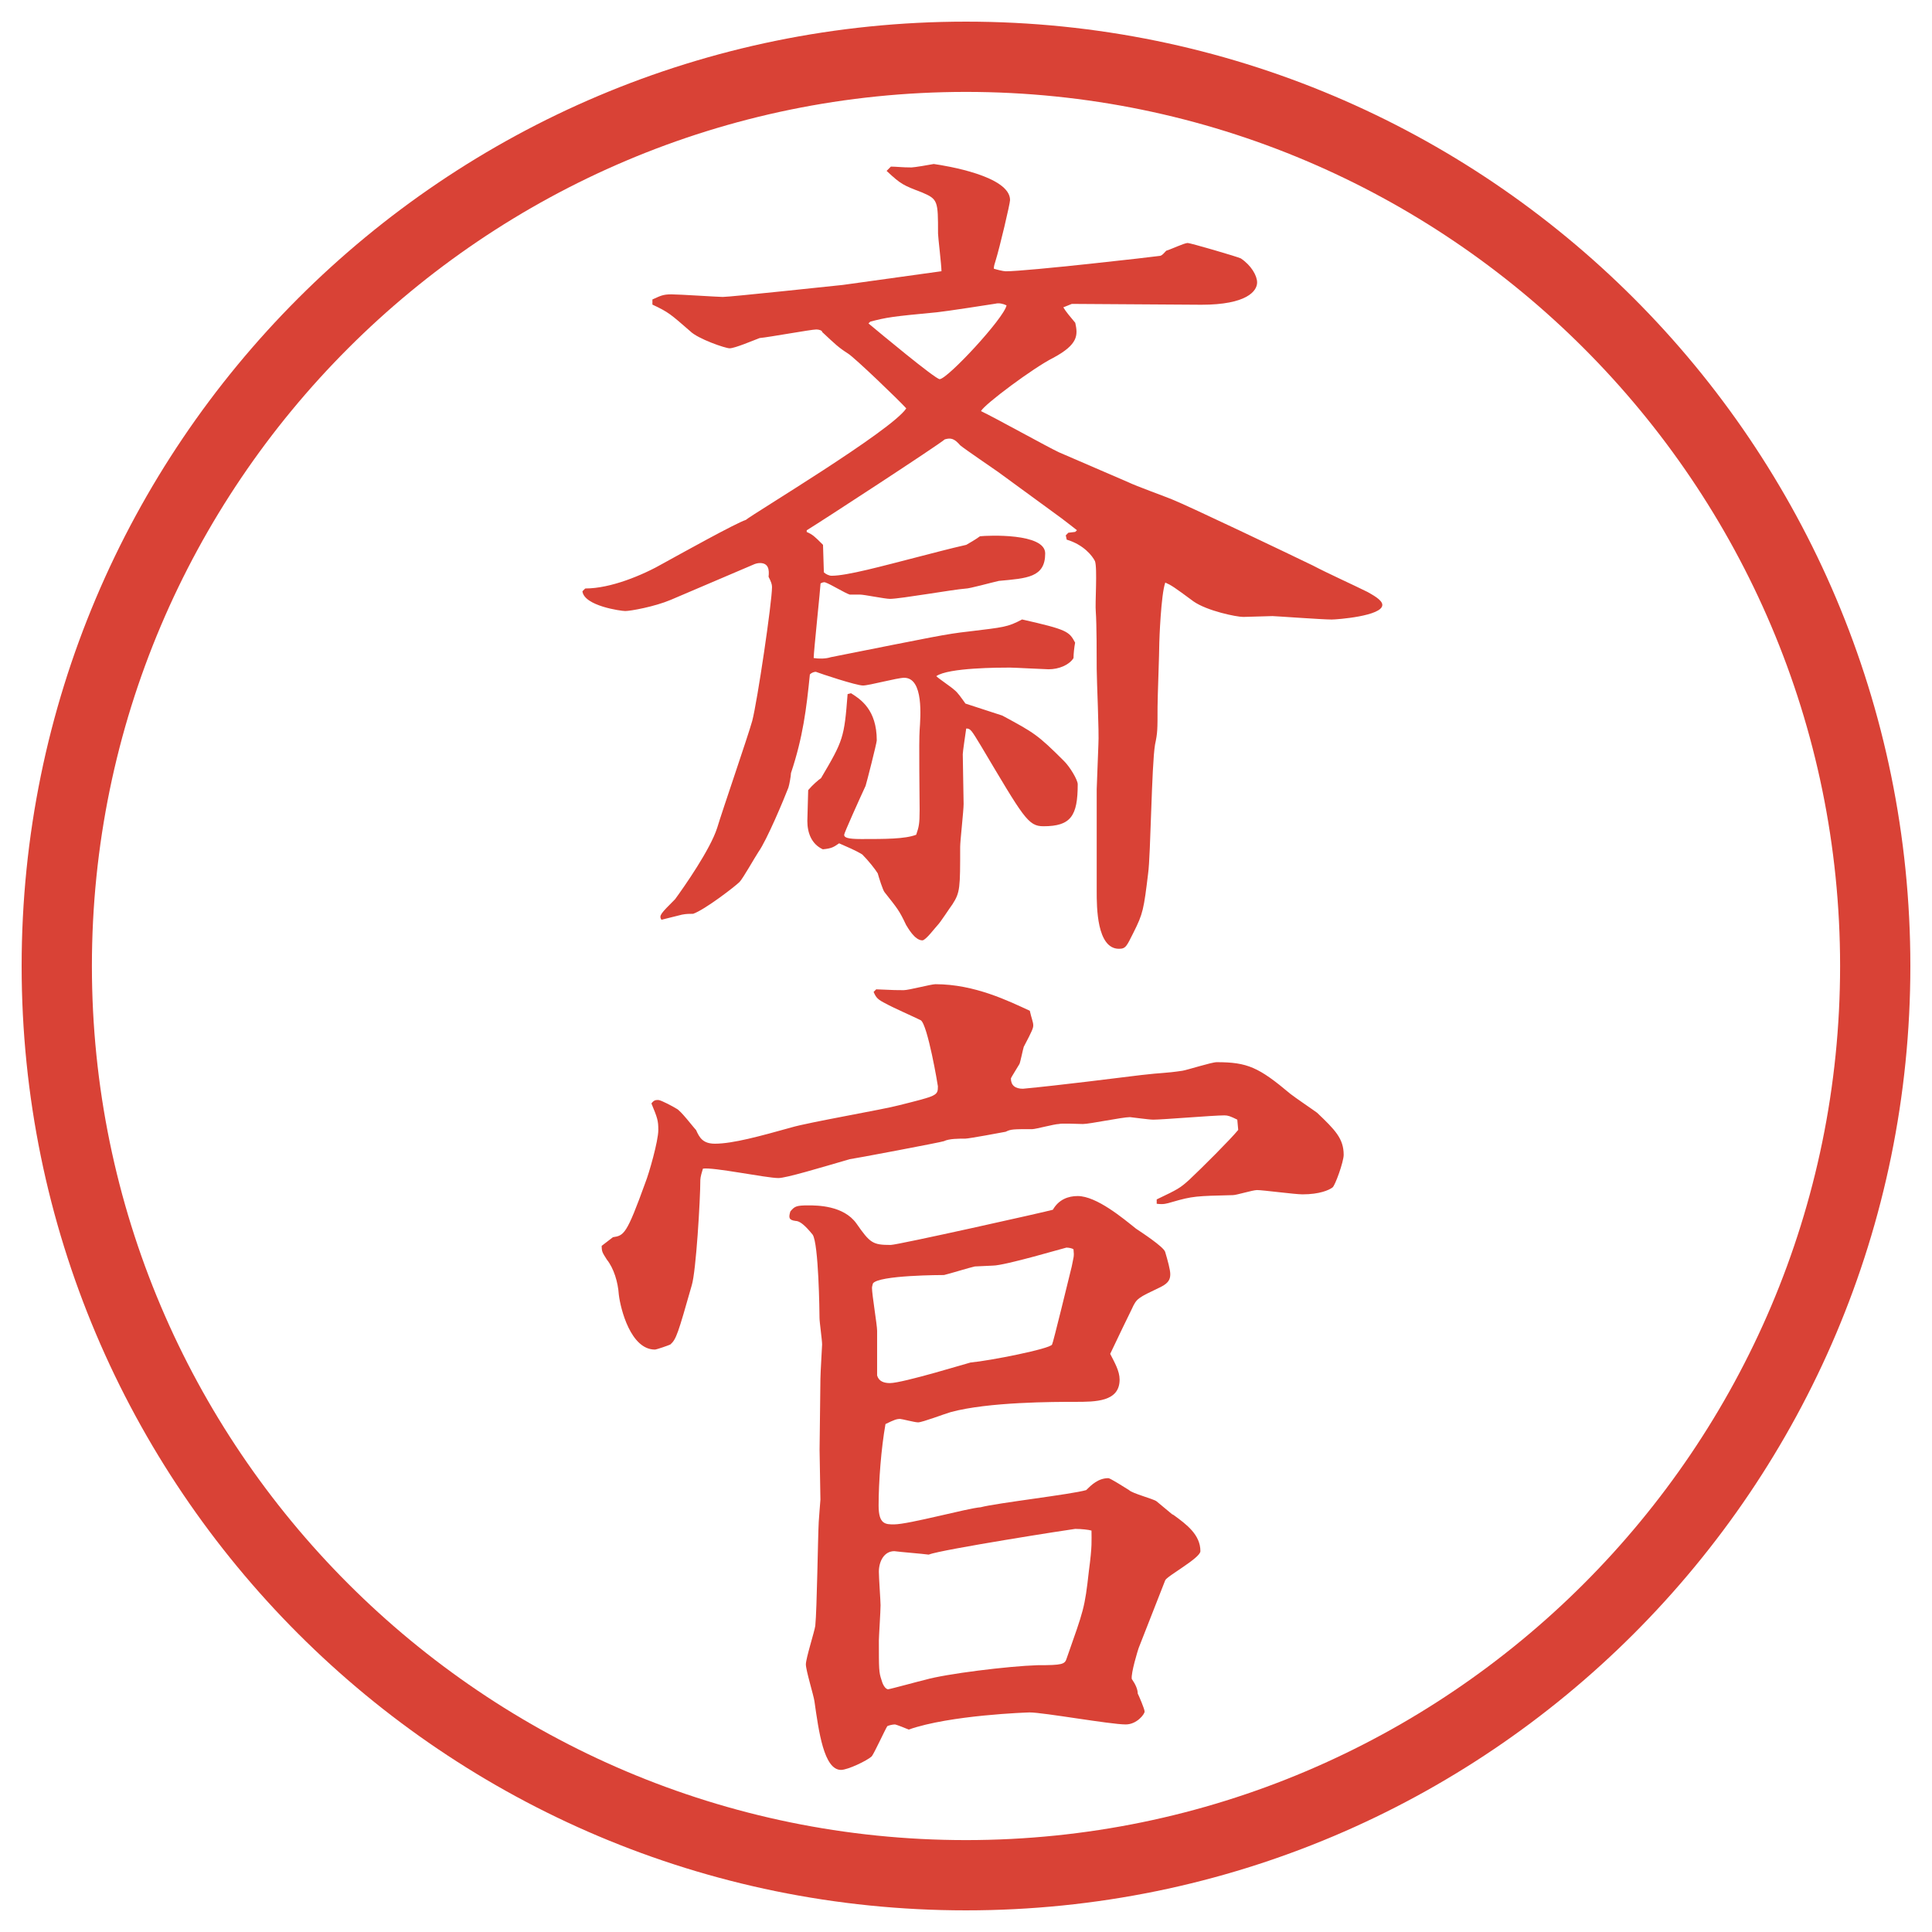 <?xml version="1.0" encoding="UTF-8"?>
<svg xmlns="http://www.w3.org/2000/svg" version="1.1" viewBox="0 0 27.496 27.496">
  <!-- Generator: Adobe Illustrator 28.6.0, SVG Export Plug-In . SVG Version: 1.2.0 Build 709)  -->
  <g>
    <g id="_レイヤー_1" data-name="レイヤー_1">
      <g id="_楕円形_1" data-name="楕円形_1">
        <path d="M13.748,1.308c6.859,0,12.44,5.581,12.44,12.44s-5.581,12.44-12.44,12.44S1.308,20.607,1.308,13.748,6.889,1.308,13.748,1.308M13.748.308C6.325.308.308,6.325.308,13.748s6.017,13.44,13.44,13.44,13.44-6.017,13.44-13.44S21.171.308,13.748.308h0Z" fill="#d94236"/>
      </g>
      <g>
        <path d="M8.332,8.375c.354,0,.806-.183,1.123-.366.244-.134,1.013-.562,1.16-.61.098-.085,2.075-1.27,2.283-1.587-.098-.11-.732-.72-.83-.781-.134-.085-.183-.134-.366-.305,0-.024-.049-.037-.085-.037-.073,0-.671.11-.806.122-.098.037-.354.146-.427.146-.061,0-.452-.134-.562-.244-.281-.244-.305-.269-.537-.378v-.073c.11-.049.146-.073.269-.073.11,0,.671.037.732.037.11,0,1.587-.159,1.709-.171l1.404-.195c0-.085-.049-.488-.049-.537,0-.464,0-.488-.232-.586-.256-.098-.293-.11-.5-.305l.061-.061c.073,0,.159.012.293.012.037,0,.256-.037.317-.049.171.024,1.086.171,1.086.513,0,.049-.146.671-.207.867-.012.037-.024.073-.024.11.037.012.134.037.171.037.305,0,2.124-.208,2.197-.22.037-.012.049-.037.086-.073.049-.012.256-.11.305-.11.037,0,.708.195.757.22.146.098.231.244.231.342,0,.122-.146.317-.793.317l-1.844-.012-.121.049c.036.061.098.134.17.22.037.171.049.305-.316.5-.27.134-.977.659-1.026.757.183.085.952.513,1.11.586l.989.427c.098.049.537.208.622.244.244.098,1.624.757,2.002.94.208.11.562.269.781.378.062.037.208.11.208.183,0,.159-.647.208-.721.208-.135,0-.806-.049-.842-.049-.025,0-.379.012-.416.012-.098,0-.512-.085-.707-.22-.281-.208-.318-.232-.403-.269-.062.171-.085.83-.085.854,0,.146-.025.781-.025.916,0,.33,0,.366-.036.537-.049.293-.062,1.575-.098,1.831-.062.513-.073.574-.208.842-.098.195-.109.232-.207.232-.317,0-.317-.598-.317-.818v-1.453l.024-.635c.012-.171-.024-.916-.024-1.074,0-.171,0-.647-.013-.818-.012-.11.025-.623-.012-.72-.037-.073-.158-.232-.402-.305l-.013-.061.036-.037.098-.012.025-.024c-.049-.037-.123-.098-.221-.171l-.902-.659c-.086-.061-.464-.317-.538-.378-.085-.098-.134-.11-.22-.085-.098.085-1.746,1.16-1.965,1.294v.024c.085.037.11.061.232.183l.012.391c.024.024.073.049.11.049.22,0,.708-.134,1.233-.269.146-.037.464-.122.684-.171.061-.037.11-.061.195-.122.11-.012.928-.049.928.244,0,.342-.257.354-.659.391-.11.024-.415.11-.476.11-.171.012-.928.146-1.074.146-.073,0-.366-.061-.427-.061h-.146c-.073-.024-.269-.146-.342-.171-.024-.012-.049,0-.073.012,0,.049-.098.977-.098,1.062.073.012.171.012.244-.012,1.477-.293,1.636-.33,1.965-.366.5-.061.549-.061.757-.171.646.146.67.171.755.33-.012.061-.023.159-.023.22-.062.098-.208.159-.354.159-.049,0-.488-.024-.55-.024-.146,0-.878,0-1.049.122.037.037.22.159.256.195.049.037.098.11.159.195l.525.171c.451.244.5.269.878.647.086.085.195.269.195.33,0,.452-.098.598-.488.598-.22,0-.281-.122-.891-1.147-.134-.22-.146-.244-.208-.244-.012.085-.049.33-.049.366,0,.098.012.61.012.708s-.049.525-.049.61c0,.586,0,.647-.11.818-.037.049-.171.256-.208.293s-.171.22-.22.22c-.11,0-.208-.183-.232-.22-.098-.208-.122-.232-.305-.464-.024-.024-.085-.22-.098-.269-.037-.061-.134-.183-.22-.269-.098-.061-.22-.11-.33-.159-.073.049-.098.073-.232.085-.159-.073-.22-.232-.22-.403,0-.061.012-.378.012-.439.061-.073.146-.146.183-.171.317-.537.33-.574.378-1.196l.049-.012c.134.085.366.232.366.671,0,.037-.146.61-.159.647-.085.183-.305.671-.305.696,0,.037.037.061.244.061.342,0,.623,0,.781-.061.037-.11.049-.146.049-.354,0-.183-.012-.977,0-1.135.012-.183.061-.745-.22-.745-.098,0-.5.11-.586.11-.098,0-.61-.171-.671-.195-.024,0-.061.012-.085.037-.049.488-.098.891-.269,1.404,0,.037-.024.171-.037.208-.061.159-.305.745-.427.916-.049.073-.22.378-.269.427-.061.061-.488.391-.659.452-.049,0-.098,0-.159.012l-.293.073c-.037-.061-.012-.085.195-.293.134-.183.5-.708.598-1.013.073-.244.439-1.306.5-1.526.073-.281.281-1.685.281-1.904,0-.037-.012-.073-.049-.146.012-.098,0-.195-.122-.195-.037,0-.073.012-.098.024l-1.172.5c-.232.098-.574.159-.647.159-.061,0-.586-.073-.61-.281l.037-.037ZM12.36,4.603c.146.122.952.793,1.013.793.11,0,.916-.867.952-1.05-.049-.024-.109-.037-.158-.024-.073.012-.708.11-.83.122-.647.061-.72.073-.952.134l-.024.024Z" fill="#d94236"/>
        <path d="M8.722,17.608c.159-.024.195-.036.464-.781.049-.122.183-.586.183-.745,0-.134-.012-.17-.098-.378.037-.049.061-.049.098-.049s.22.098.256.122c.061.024.244.269.281.305.049.11.098.195.269.195.256,0,.647-.109,1.086-.231.244-.073,1.318-.257,1.538-.317.537-.135.549-.135.549-.269,0-.013-.146-.879-.244-.94-.073-.037-.427-.195-.488-.232-.122-.061-.146-.085-.183-.171l.037-.037c.256.012.305.012.391.012.073,0,.391-.085.452-.085.562,0,1.05.244,1.343.378.024.11.049.159.049.208,0,.037-.012.073-.135.305-.012.037-.049.22-.061.244s-.122.195-.122.207c0,.098.062.146.171.146.525-.049,1.378-.158,1.684-.195.306-.036.329-.023.586-.061.073-.012.415-.122.488-.122.439,0,.599.073,1.05.452.061.049.33.231.379.268.256.244.378.367.378.599,0,.098-.122.439-.159.464-.049.037-.183.098-.427.098-.11,0-.562-.061-.647-.061-.061,0-.293.072-.342.072-.524.013-.573.013-.866.098-.085.025-.122.037-.22.025v-.062c.305-.146.33-.159.464-.28.183-.172.586-.574.696-.709l-.013-.146c-.098-.049-.134-.061-.183-.061-.159,0-.879.061-1.014.061-.061,0-.317-.036-.33-.036-.109,0-.573.098-.671.098-.062,0-.306-.013-.342,0-.062,0-.329.073-.377.073-.27,0-.306,0-.379.037-.061.012-.525.098-.574.098-.098,0-.232,0-.305.036-.024.013-1.318.257-1.343.257-.415.121-.903.268-1.013.268-.171,0-.928-.158-1.074-.134-.012.036-.037.122-.037.159,0,.28-.061,1.306-.122,1.501-.195.684-.22.769-.305.843-.024.012-.195.072-.22.072-.342,0-.488-.573-.513-.781-.012-.183-.073-.378-.171-.5-.061-.098-.073-.109-.073-.195l.159-.122ZM16.705,21.563c.184.134.379.28.379.513,0,.098-.477.354-.501.415l-.378.964c-.013.037-.11.354-.098.439q.085.123.085.208c.013.024.098.22.098.257,0,.036-.11.183-.269.183-.22,0-1.171-.171-1.367-.171-.024,0-1.135.037-1.721.244-.024-.012-.183-.073-.195-.073-.037,0-.085.013-.11.024-.037.061-.183.379-.22.428-.061.061-.342.195-.439.195-.244,0-.317-.55-.378-.977-.012-.086-.122-.439-.122-.525s.122-.464.134-.549c.024-.232.037-1.27.049-1.478,0-.024.024-.306.024-.317,0-.109-.012-.61-.012-.708l.012-1.013c0-.074.024-.465.024-.488,0-.062-.037-.318-.037-.379,0-.073-.012-1.062-.098-1.184-.11-.135-.183-.195-.244-.195-.098-.013-.098-.049-.073-.135.061-.073.085-.086.256-.086.122,0,.5,0,.684.257.195.28.232.306.488.306.098,0,2.233-.477,2.308-.501.084-.146.218-.195.353-.195.269,0,.646.317.83.464.073.049.391.256.415.33.036.121.073.256.073.316,0,.062-.012.123-.135.184-.329.158-.342.158-.414.317-.025.049-.208.427-.306.635.062.122.134.244.134.366,0,.317-.342.317-.635.317s-1.232,0-1.769.146c-.085.024-.403.146-.464.146-.049,0-.232-.049-.256-.049-.049,0-.085.013-.208.073-.061.342-.098.818-.098,1.16,0,.268.098.268.22.268.208,0,1.05-.231,1.233-.244.232-.061,1.293-.183,1.501-.244.073-.072.171-.17.317-.17.024,0,.256.146.293.17.049.049.342.123.391.159.061.049.086.073.22.183l.024.013ZM15.18,17.755c-.013,0-.878.257-1.05.257-.037,0-.22.012-.256.012-.061.012-.378.109-.439.122-.012,0-.94,0-1.013.122,0,.012-.012.037-.012.061,0,.098.073.525.073.611v.635c.024.085.098.109.183.109.183,0,1.135-.293,1.147-.293.269-.024,1.135-.195,1.16-.256.013-.013.244-.965.28-1.111.025-.135.037-.135.025-.244-.013-.012-.062-.024-.098-.024ZM12.641,24.041c.024,0,.464-.121.525-.134.293-.085,1.185-.195,1.599-.208.354,0,.39-.012.416-.098.244-.695.256-.707.316-1.244.049-.367.037-.428.037-.574-.037-.012-.146-.024-.232-.024-.023,0-1.903.293-2.086.366-.085-.012-.403-.037-.488-.049-.146,0-.22.146-.22.293,0,.086.024.415.024.477,0,.085-.024.451-.024.5,0,.415,0,.451.037.562.012.049.049.134.098.134Z" fill="#d94236"/>
      </g>
    </g>
  </g>
</svg>